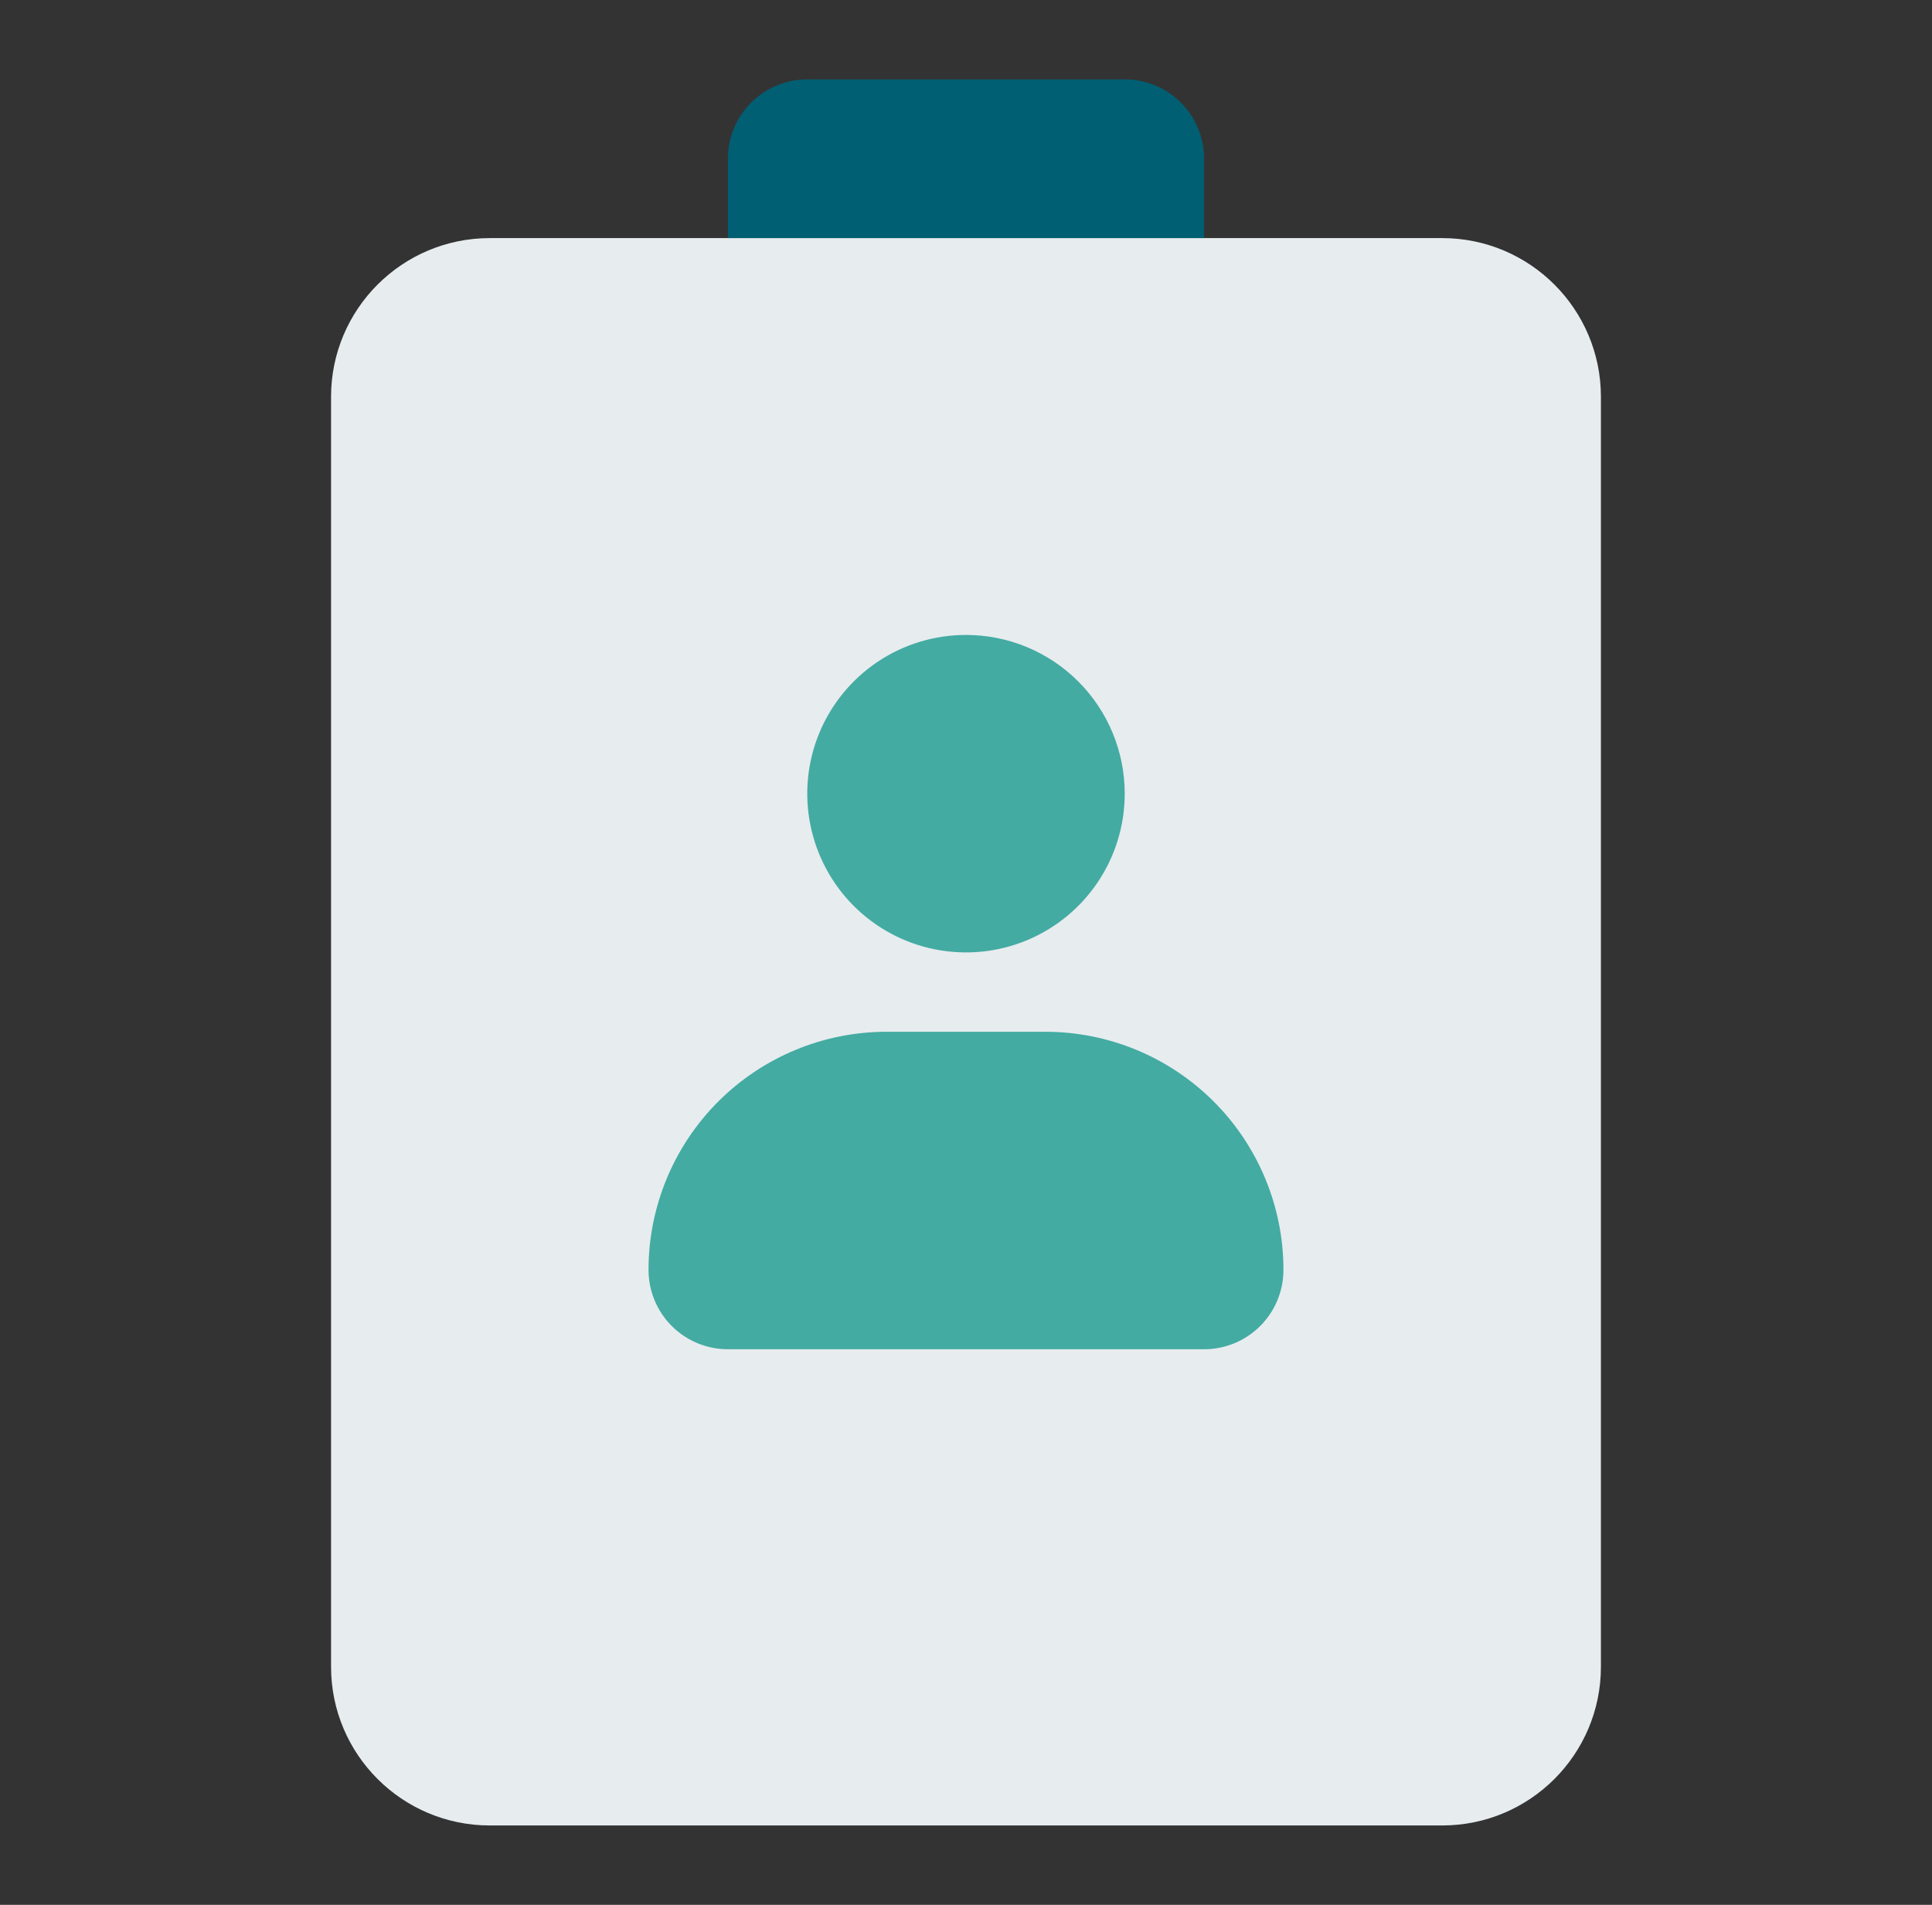 <svg width="71" height="70" viewBox="0 0 71 70" fill="none" xmlns="http://www.w3.org/2000/svg">
<rect x="0" y="0" width="71" height="70" fill="#333333" stroke="none"/>
<g clip-path="url(#clip0_0_1311)">
<mask id="mask0_0_1311" style="mask-type:luminance" maskUnits="userSpaceOnUse" x="0" y="0" width="71" height="70">
<path d="M70.5 0H0.5V70H70.5V0Z" fill="white"/>
</mask>
<g mask="url(#mask0_0_1311)">
<path d="M53 8.75H18C14.778 8.75 12.166 11.362 12.166 14.583V61.25C12.166 64.472 14.778 67.083 18 67.083H53C56.222 67.083 58.833 64.472 58.833 61.25V14.583C58.833 11.362 56.222 8.75 53 8.75Z" fill="#E7ECEF"/>
<path d="M35.5 23.333C34.346 23.333 33.218 23.675 32.259 24.316C31.3 24.957 30.552 25.868 30.11 26.934C29.669 28 29.553 29.173 29.779 30.304C30.004 31.436 30.559 32.475 31.375 33.291C32.191 34.107 33.23 34.663 34.362 34.888C35.493 35.113 36.666 34.997 37.732 34.556C38.798 34.114 39.709 33.366 40.35 32.407C40.991 31.448 41.333 30.32 41.333 29.166C41.333 27.619 40.719 26.136 39.625 25.042C38.531 23.948 37.047 23.333 35.5 23.333Z" fill="#43ABA2"/>
<path d="M47.166 46.666C47.166 44.346 46.244 42.12 44.603 40.479C42.962 38.839 40.737 37.916 38.416 37.916H32.583C30.262 37.916 28.037 38.839 26.396 40.479C24.755 42.12 23.833 44.346 23.833 46.666C23.833 47.44 24.14 48.182 24.687 48.729C25.234 49.276 25.976 49.583 26.75 49.583H44.25C45.023 49.583 45.765 49.276 46.312 48.729C46.859 48.182 47.166 47.44 47.166 46.666Z" fill="#43ABA2"/>
<path d="M29.667 2.917H41.333C42.107 2.917 42.849 3.224 43.396 3.771C43.943 4.318 44.25 5.06 44.25 5.833V8.75H26.75V5.833C26.75 5.06 27.057 4.318 27.604 3.771C28.151 3.224 28.893 2.917 29.667 2.917Z" fill="#005F73"/>
</g>
</g>
<defs>
<clipPath id="clip0_0_1311">
<rect width="70" height="70" fill="white" transform="translate(0.5)"/>
</clipPath>
</defs>
</svg>
